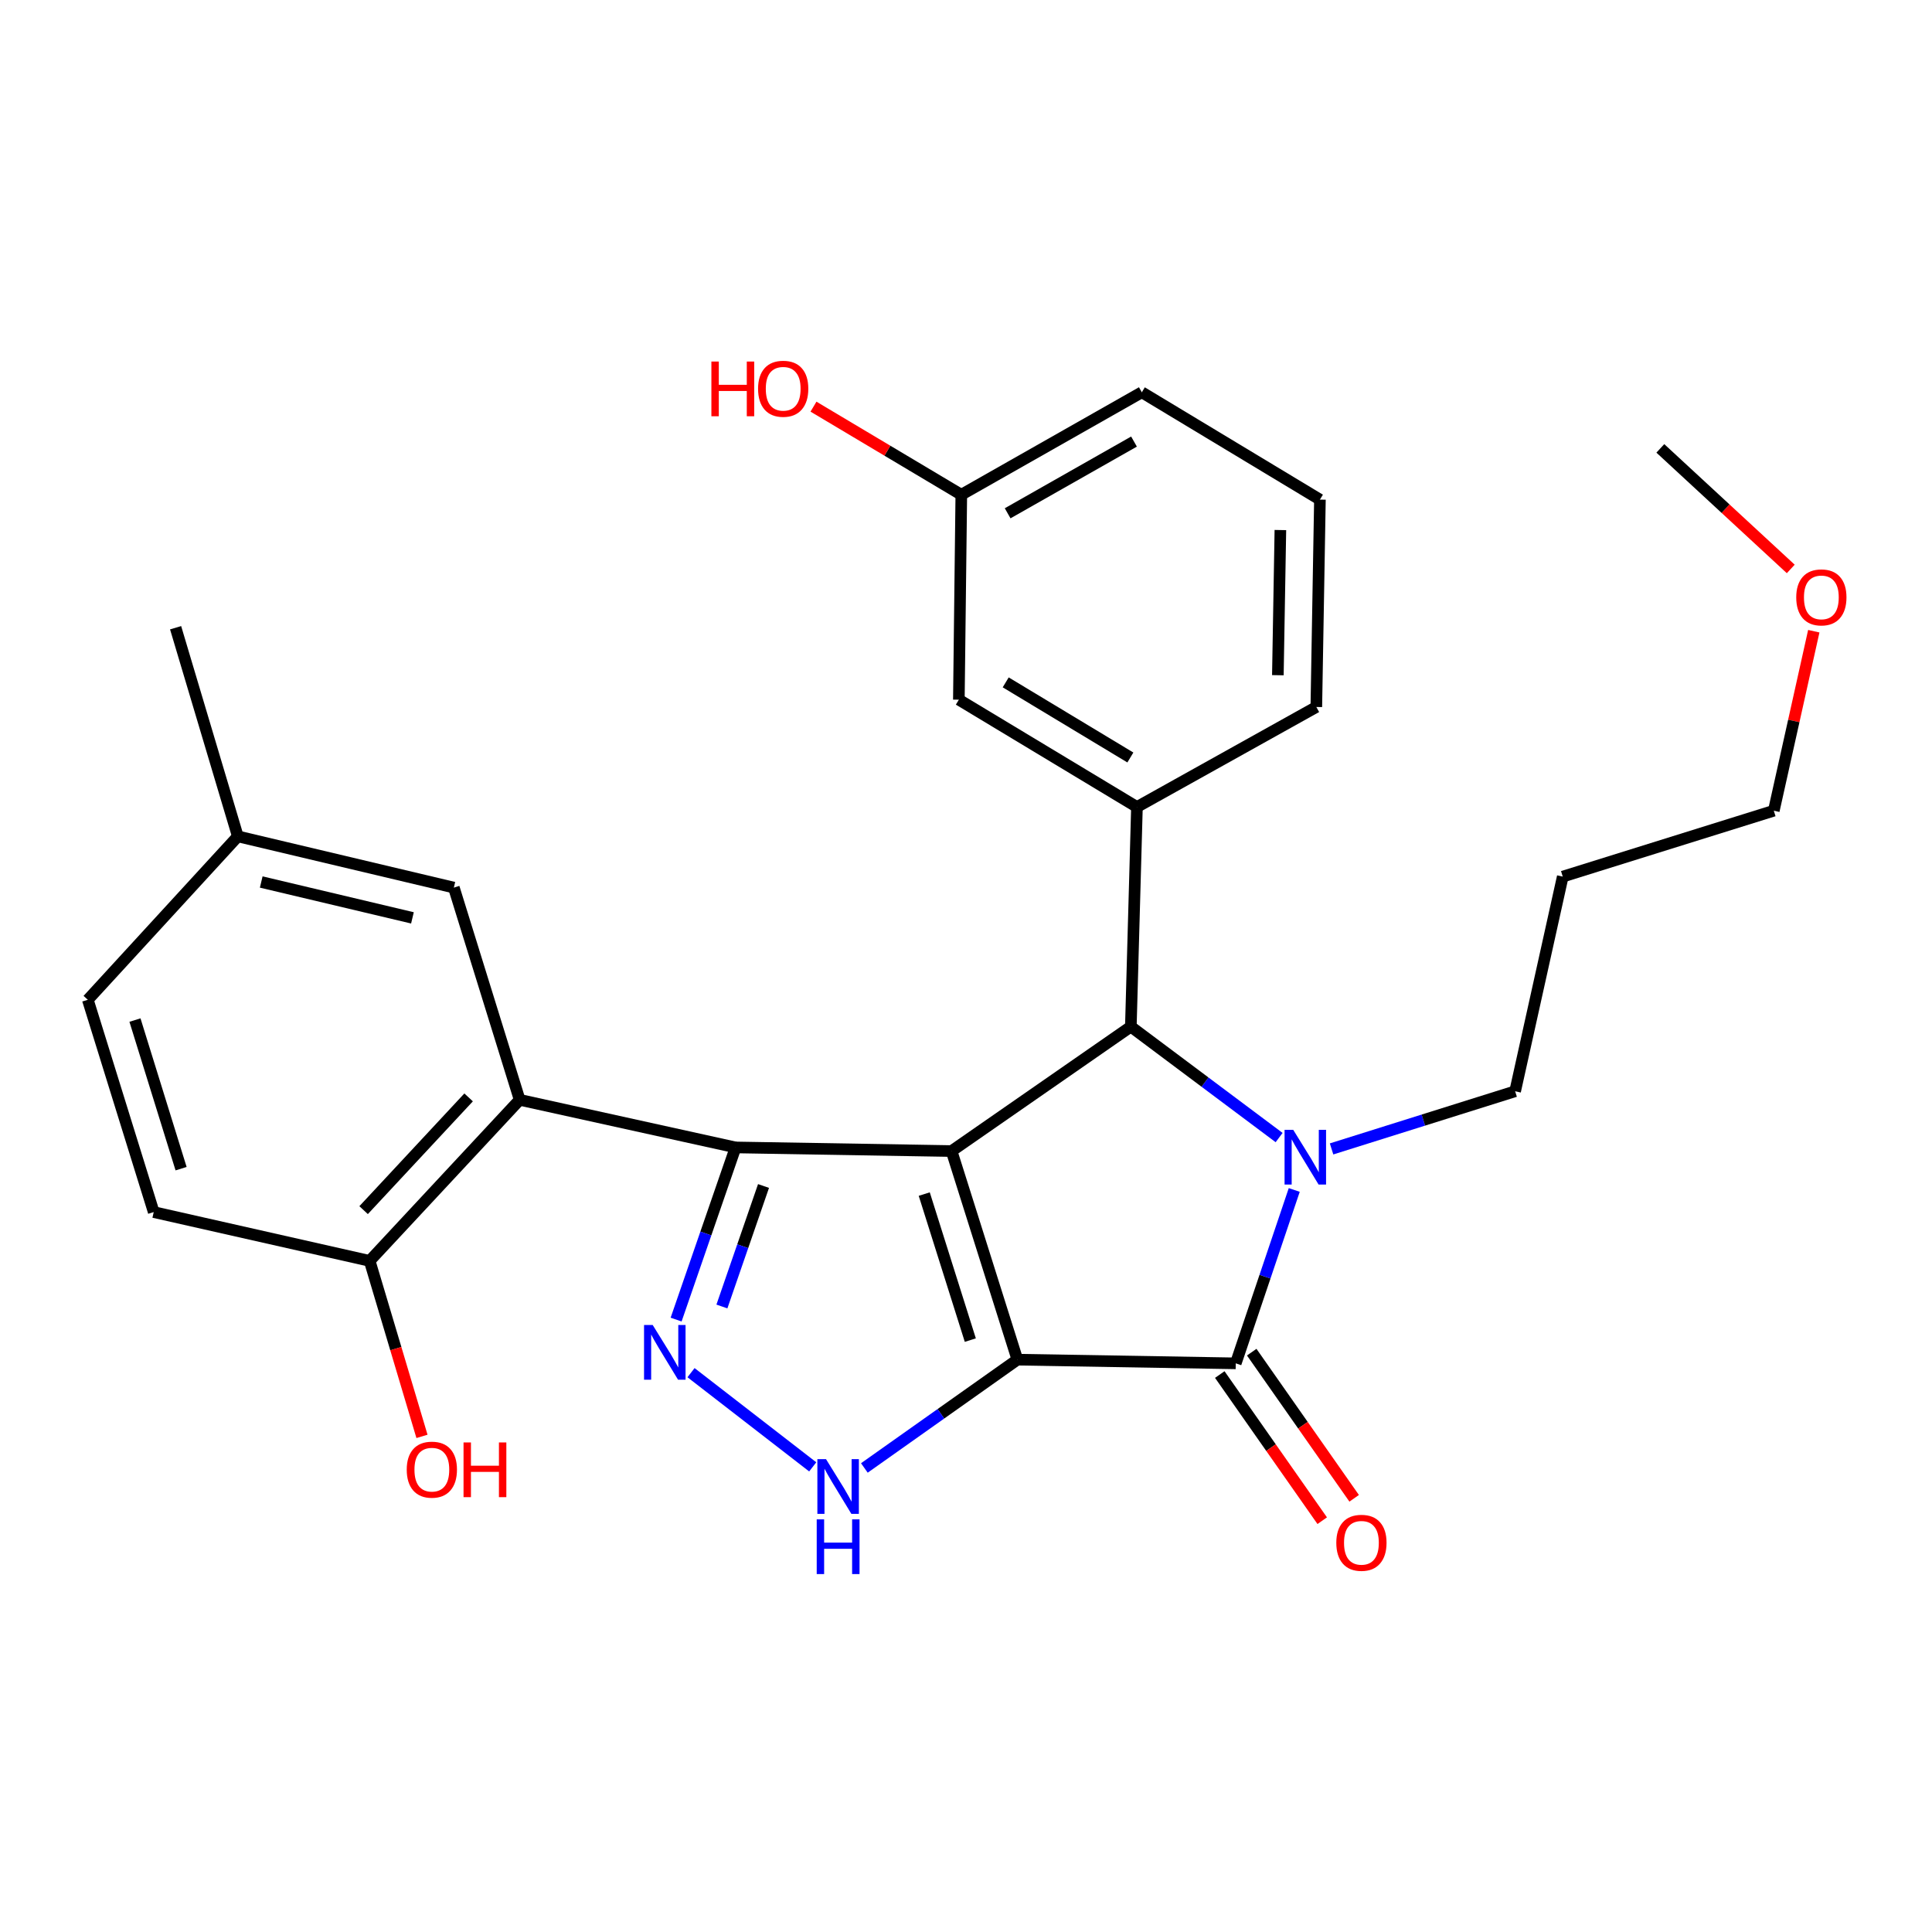 <?xml version='1.0' encoding='iso-8859-1'?>
<svg version='1.1' baseProfile='full'
              xmlns='http://www.w3.org/2000/svg'
                      xmlns:rdkit='http://www.rdkit.org/xml'
                      xmlns:xlink='http://www.w3.org/1999/xlink'
                  xml:space='preserve'
width='1000px' height='1000px' viewBox='0 0 1000 1000'>
<!-- END OF HEADER -->
<rect style='opacity:1.0;fill:#FFFFFF;stroke:none' width='1000' height='1000' x='0' y='0'> </rect>
<path class='bond-0' d='M 526.599,703.76 L 492.533,595.784' style='fill:none;fill-rule:evenodd;stroke:#000000;stroke-width:6px;stroke-linecap:butt;stroke-linejoin:miter;stroke-opacity:1' />
<path class='bond-0' d='M 502.234,693.638 L 478.388,618.056' style='fill:none;fill-rule:evenodd;stroke:#000000;stroke-width:6px;stroke-linecap:butt;stroke-linejoin:miter;stroke-opacity:1' />
<path class='bond-2' d='M 526.599,703.76 L 639.622,705.667' style='fill:none;fill-rule:evenodd;stroke:#000000;stroke-width:6px;stroke-linecap:butt;stroke-linejoin:miter;stroke-opacity:1' />
<path class='bond-6' d='M 526.599,703.76 L 486.996,731.786' style='fill:none;fill-rule:evenodd;stroke:#000000;stroke-width:6px;stroke-linecap:butt;stroke-linejoin:miter;stroke-opacity:1' />
<path class='bond-6' d='M 486.996,731.786 L 447.393,759.813' style='fill:none;fill-rule:evenodd;stroke:#0000FF;stroke-width:6px;stroke-linecap:butt;stroke-linejoin:miter;stroke-opacity:1' />
<path class='bond-1' d='M 492.533,595.784 L 380.732,593.911' style='fill:none;fill-rule:evenodd;stroke:#000000;stroke-width:6px;stroke-linecap:butt;stroke-linejoin:miter;stroke-opacity:1' />
<path class='bond-4' d='M 492.533,595.784 L 585.32,531.376' style='fill:none;fill-rule:evenodd;stroke:#000000;stroke-width:6px;stroke-linecap:butt;stroke-linejoin:miter;stroke-opacity:1' />
<path class='bond-7' d='M 380.732,593.911 L 268.977,569.267' style='fill:none;fill-rule:evenodd;stroke:#000000;stroke-width:6px;stroke-linecap:butt;stroke-linejoin:miter;stroke-opacity:1' />
<path class='bond-28' d='M 380.732,593.911 L 365.345,638.463' style='fill:none;fill-rule:evenodd;stroke:#000000;stroke-width:6px;stroke-linecap:butt;stroke-linejoin:miter;stroke-opacity:1' />
<path class='bond-28' d='M 365.345,638.463 L 349.957,683.014' style='fill:none;fill-rule:evenodd;stroke:#0000FF;stroke-width:6px;stroke-linecap:butt;stroke-linejoin:miter;stroke-opacity:1' />
<path class='bond-28' d='M 395.2,613.868 L 384.429,645.054' style='fill:none;fill-rule:evenodd;stroke:#000000;stroke-width:6px;stroke-linecap:butt;stroke-linejoin:miter;stroke-opacity:1' />
<path class='bond-28' d='M 384.429,645.054 L 373.658,676.24' style='fill:none;fill-rule:evenodd;stroke:#0000FF;stroke-width:6px;stroke-linecap:butt;stroke-linejoin:miter;stroke-opacity:1' />
<path class='bond-3' d='M 639.622,705.667 L 654.762,660.795' style='fill:none;fill-rule:evenodd;stroke:#000000;stroke-width:6px;stroke-linecap:butt;stroke-linejoin:miter;stroke-opacity:1' />
<path class='bond-3' d='M 654.762,660.795 L 669.901,615.923' style='fill:none;fill-rule:evenodd;stroke:#0000FF;stroke-width:6px;stroke-linecap:butt;stroke-linejoin:miter;stroke-opacity:1' />
<path class='bond-10' d='M 631.355,711.461 L 657.867,749.284' style='fill:none;fill-rule:evenodd;stroke:#000000;stroke-width:6px;stroke-linecap:butt;stroke-linejoin:miter;stroke-opacity:1' />
<path class='bond-10' d='M 657.867,749.284 L 684.379,787.107' style='fill:none;fill-rule:evenodd;stroke:#FF0000;stroke-width:6px;stroke-linecap:butt;stroke-linejoin:miter;stroke-opacity:1' />
<path class='bond-10' d='M 647.889,699.872 L 674.401,737.695' style='fill:none;fill-rule:evenodd;stroke:#000000;stroke-width:6px;stroke-linecap:butt;stroke-linejoin:miter;stroke-opacity:1' />
<path class='bond-10' d='M 674.401,737.695 L 700.913,775.518' style='fill:none;fill-rule:evenodd;stroke:#FF0000;stroke-width:6px;stroke-linecap:butt;stroke-linejoin:miter;stroke-opacity:1' />
<path class='bond-13' d='M 689.215,594.68 L 736.723,579.758' style='fill:none;fill-rule:evenodd;stroke:#0000FF;stroke-width:6px;stroke-linecap:butt;stroke-linejoin:miter;stroke-opacity:1' />
<path class='bond-13' d='M 736.723,579.758 L 784.232,564.837' style='fill:none;fill-rule:evenodd;stroke:#000000;stroke-width:6px;stroke-linecap:butt;stroke-linejoin:miter;stroke-opacity:1' />
<path class='bond-29' d='M 662.069,588.802 L 623.695,560.089' style='fill:none;fill-rule:evenodd;stroke:#0000FF;stroke-width:6px;stroke-linecap:butt;stroke-linejoin:miter;stroke-opacity:1' />
<path class='bond-29' d='M 623.695,560.089 L 585.32,531.376' style='fill:none;fill-rule:evenodd;stroke:#000000;stroke-width:6px;stroke-linecap:butt;stroke-linejoin:miter;stroke-opacity:1' />
<path class='bond-8' d='M 585.32,531.376 L 588.483,417.702' style='fill:none;fill-rule:evenodd;stroke:#000000;stroke-width:6px;stroke-linecap:butt;stroke-linejoin:miter;stroke-opacity:1' />
<path class='bond-5' d='M 357.674,710.489 L 420.664,759.248' style='fill:none;fill-rule:evenodd;stroke:#0000FF;stroke-width:6px;stroke-linecap:butt;stroke-linejoin:miter;stroke-opacity:1' />
<path class='bond-9' d='M 268.977,569.267 L 191.332,652.632' style='fill:none;fill-rule:evenodd;stroke:#000000;stroke-width:6px;stroke-linecap:butt;stroke-linejoin:miter;stroke-opacity:1' />
<path class='bond-9' d='M 242.555,568.011 L 188.204,626.367' style='fill:none;fill-rule:evenodd;stroke:#000000;stroke-width:6px;stroke-linecap:butt;stroke-linejoin:miter;stroke-opacity:1' />
<path class='bond-11' d='M 268.977,569.267 L 234.911,459.419' style='fill:none;fill-rule:evenodd;stroke:#000000;stroke-width:6px;stroke-linecap:butt;stroke-linejoin:miter;stroke-opacity:1' />
<path class='bond-12' d='M 588.483,417.702 L 496.302,362.156' style='fill:none;fill-rule:evenodd;stroke:#000000;stroke-width:6px;stroke-linecap:butt;stroke-linejoin:miter;stroke-opacity:1' />
<path class='bond-12' d='M 585.077,392.077 L 520.55,353.194' style='fill:none;fill-rule:evenodd;stroke:#000000;stroke-width:6px;stroke-linecap:butt;stroke-linejoin:miter;stroke-opacity:1' />
<path class='bond-19' d='M 588.483,417.702 L 681.327,365.936' style='fill:none;fill-rule:evenodd;stroke:#000000;stroke-width:6px;stroke-linecap:butt;stroke-linejoin:miter;stroke-opacity:1' />
<path class='bond-14' d='M 191.332,652.632 L 79.566,627.372' style='fill:none;fill-rule:evenodd;stroke:#000000;stroke-width:6px;stroke-linecap:butt;stroke-linejoin:miter;stroke-opacity:1' />
<path class='bond-18' d='M 191.332,652.632 L 204.874,698.052' style='fill:none;fill-rule:evenodd;stroke:#000000;stroke-width:6px;stroke-linecap:butt;stroke-linejoin:miter;stroke-opacity:1' />
<path class='bond-18' d='M 204.874,698.052 L 218.416,743.471' style='fill:none;fill-rule:evenodd;stroke:#FF0000;stroke-width:6px;stroke-linecap:butt;stroke-linejoin:miter;stroke-opacity:1' />
<path class='bond-15' d='M 234.911,459.419 L 123.099,432.902' style='fill:none;fill-rule:evenodd;stroke:#000000;stroke-width:6px;stroke-linecap:butt;stroke-linejoin:miter;stroke-opacity:1' />
<path class='bond-15' d='M 213.48,475.087 L 135.212,456.525' style='fill:none;fill-rule:evenodd;stroke:#000000;stroke-width:6px;stroke-linecap:butt;stroke-linejoin:miter;stroke-opacity:1' />
<path class='bond-16' d='M 496.302,362.156 L 497.569,256.076' style='fill:none;fill-rule:evenodd;stroke:#000000;stroke-width:6px;stroke-linecap:butt;stroke-linejoin:miter;stroke-opacity:1' />
<path class='bond-20' d='M 784.232,564.837 L 808.876,453.732' style='fill:none;fill-rule:evenodd;stroke:#000000;stroke-width:6px;stroke-linecap:butt;stroke-linejoin:miter;stroke-opacity:1' />
<path class='bond-31' d='M 79.566,627.372 L 45.455,517.489' style='fill:none;fill-rule:evenodd;stroke:#000000;stroke-width:6px;stroke-linecap:butt;stroke-linejoin:miter;stroke-opacity:1' />
<path class='bond-31' d='M 93.732,604.903 L 69.854,527.986' style='fill:none;fill-rule:evenodd;stroke:#000000;stroke-width:6px;stroke-linecap:butt;stroke-linejoin:miter;stroke-opacity:1' />
<path class='bond-17' d='M 123.099,432.902 L 45.455,517.489' style='fill:none;fill-rule:evenodd;stroke:#000000;stroke-width:6px;stroke-linecap:butt;stroke-linejoin:miter;stroke-opacity:1' />
<path class='bond-26' d='M 123.099,432.902 L 90.895,324.915' style='fill:none;fill-rule:evenodd;stroke:#000000;stroke-width:6px;stroke-linecap:butt;stroke-linejoin:miter;stroke-opacity:1' />
<path class='bond-21' d='M 497.569,256.076 L 459.314,233.278' style='fill:none;fill-rule:evenodd;stroke:#000000;stroke-width:6px;stroke-linecap:butt;stroke-linejoin:miter;stroke-opacity:1' />
<path class='bond-21' d='M 459.314,233.278 L 421.059,210.481' style='fill:none;fill-rule:evenodd;stroke:#FF0000;stroke-width:6px;stroke-linecap:butt;stroke-linejoin:miter;stroke-opacity:1' />
<path class='bond-30' d='M 497.569,256.076 L 591.007,203.042' style='fill:none;fill-rule:evenodd;stroke:#000000;stroke-width:6px;stroke-linecap:butt;stroke-linejoin:miter;stroke-opacity:1' />
<path class='bond-30' d='M 521.551,265.68 L 586.958,228.556' style='fill:none;fill-rule:evenodd;stroke:#000000;stroke-width:6px;stroke-linecap:butt;stroke-linejoin:miter;stroke-opacity:1' />
<path class='bond-22' d='M 681.327,365.936 L 683.189,258.6' style='fill:none;fill-rule:evenodd;stroke:#000000;stroke-width:6px;stroke-linecap:butt;stroke-linejoin:miter;stroke-opacity:1' />
<path class='bond-22' d='M 661.419,349.485 L 662.722,274.35' style='fill:none;fill-rule:evenodd;stroke:#000000;stroke-width:6px;stroke-linecap:butt;stroke-linejoin:miter;stroke-opacity:1' />
<path class='bond-24' d='M 808.876,453.732 L 918.119,419.621' style='fill:none;fill-rule:evenodd;stroke:#000000;stroke-width:6px;stroke-linecap:butt;stroke-linejoin:miter;stroke-opacity:1' />
<path class='bond-25' d='M 683.189,258.6 L 591.007,203.042' style='fill:none;fill-rule:evenodd;stroke:#000000;stroke-width:6px;stroke-linecap:butt;stroke-linejoin:miter;stroke-opacity:1' />
<path class='bond-23' d='M 938.812,326.711 L 928.465,373.166' style='fill:none;fill-rule:evenodd;stroke:#FF0000;stroke-width:6px;stroke-linecap:butt;stroke-linejoin:miter;stroke-opacity:1' />
<path class='bond-23' d='M 928.465,373.166 L 918.119,419.621' style='fill:none;fill-rule:evenodd;stroke:#000000;stroke-width:6px;stroke-linecap:butt;stroke-linejoin:miter;stroke-opacity:1' />
<path class='bond-27' d='M 926.892,294.482 L 893.139,263.282' style='fill:none;fill-rule:evenodd;stroke:#FF0000;stroke-width:6px;stroke-linecap:butt;stroke-linejoin:miter;stroke-opacity:1' />
<path class='bond-27' d='M 893.139,263.282 L 859.387,232.083' style='fill:none;fill-rule:evenodd;stroke:#000000;stroke-width:6px;stroke-linecap:butt;stroke-linejoin:miter;stroke-opacity:1' />
<path  class='atom-4' d='M 669.369 584.788
L 678.649 599.788
Q 679.569 601.268, 681.049 603.948
Q 682.529 606.628, 682.609 606.788
L 682.609 584.788
L 686.369 584.788
L 686.369 613.108
L 682.489 613.108
L 672.529 596.708
Q 671.369 594.788, 670.129 592.588
Q 668.929 590.388, 668.569 589.708
L 668.569 613.108
L 664.889 613.108
L 664.889 584.788
L 669.369 584.788
' fill='#0000FF'/>
<path  class='atom-6' d='M 337.837 685.82
L 347.117 700.82
Q 348.037 702.3, 349.517 704.98
Q 350.997 707.66, 351.077 707.82
L 351.077 685.82
L 354.837 685.82
L 354.837 714.14
L 350.957 714.14
L 340.997 697.74
Q 339.837 695.82, 338.597 693.62
Q 337.397 691.42, 337.037 690.74
L 337.037 714.14
L 333.357 714.14
L 333.357 685.82
L 337.837 685.82
' fill='#0000FF'/>
<path  class='atom-7' d='M 427.551 755.264
L 436.831 770.264
Q 437.751 771.744, 439.231 774.424
Q 440.711 777.104, 440.791 777.264
L 440.791 755.264
L 444.551 755.264
L 444.551 783.584
L 440.671 783.584
L 430.711 767.184
Q 429.551 765.264, 428.311 763.064
Q 427.111 760.864, 426.751 760.184
L 426.751 783.584
L 423.071 783.584
L 423.071 755.264
L 427.551 755.264
' fill='#0000FF'/>
<path  class='atom-7' d='M 422.731 786.416
L 426.571 786.416
L 426.571 798.456
L 441.051 798.456
L 441.051 786.416
L 444.891 786.416
L 444.891 814.736
L 441.051 814.736
L 441.051 801.656
L 426.571 801.656
L 426.571 814.736
L 422.731 814.736
L 422.731 786.416
' fill='#0000FF'/>
<path  class='atom-11' d='M 691.67 798.545
Q 691.67 791.745, 695.03 787.945
Q 698.39 784.145, 704.67 784.145
Q 710.95 784.145, 714.31 787.945
Q 717.67 791.745, 717.67 798.545
Q 717.67 805.425, 714.27 809.345
Q 710.87 813.225, 704.67 813.225
Q 698.43 813.225, 695.03 809.345
Q 691.67 805.465, 691.67 798.545
M 704.67 810.025
Q 708.99 810.025, 711.31 807.145
Q 713.67 804.225, 713.67 798.545
Q 713.67 792.985, 711.31 790.185
Q 708.99 787.345, 704.67 787.345
Q 700.35 787.345, 697.99 790.145
Q 695.67 792.945, 695.67 798.545
Q 695.67 804.265, 697.99 807.145
Q 700.35 810.025, 704.67 810.025
' fill='#FF0000'/>
<path  class='atom-19' d='M 210.525 760.688
Q 210.525 753.888, 213.885 750.088
Q 217.245 746.288, 223.525 746.288
Q 229.805 746.288, 233.165 750.088
Q 236.525 753.888, 236.525 760.688
Q 236.525 767.568, 233.125 771.488
Q 229.725 775.368, 223.525 775.368
Q 217.285 775.368, 213.885 771.488
Q 210.525 767.608, 210.525 760.688
M 223.525 772.168
Q 227.845 772.168, 230.165 769.288
Q 232.525 766.368, 232.525 760.688
Q 232.525 755.128, 230.165 752.328
Q 227.845 749.488, 223.525 749.488
Q 219.205 749.488, 216.845 752.288
Q 214.525 755.088, 214.525 760.688
Q 214.525 766.408, 216.845 769.288
Q 219.205 772.168, 223.525 772.168
' fill='#FF0000'/>
<path  class='atom-19' d='M 239.925 746.608
L 243.765 746.608
L 243.765 758.648
L 258.245 758.648
L 258.245 746.608
L 262.085 746.608
L 262.085 774.928
L 258.245 774.928
L 258.245 761.848
L 243.765 761.848
L 243.765 774.928
L 239.925 774.928
L 239.925 746.608
' fill='#FF0000'/>
<path  class='atom-22' d='M 368.216 187.135
L 372.056 187.135
L 372.056 199.175
L 386.536 199.175
L 386.536 187.135
L 390.376 187.135
L 390.376 215.455
L 386.536 215.455
L 386.536 202.375
L 372.056 202.375
L 372.056 215.455
L 368.216 215.455
L 368.216 187.135
' fill='#FF0000'/>
<path  class='atom-22' d='M 392.376 201.215
Q 392.376 194.415, 395.736 190.615
Q 399.096 186.815, 405.376 186.815
Q 411.656 186.815, 415.016 190.615
Q 418.376 194.415, 418.376 201.215
Q 418.376 208.095, 414.976 212.015
Q 411.576 215.895, 405.376 215.895
Q 399.136 215.895, 395.736 212.015
Q 392.376 208.135, 392.376 201.215
M 405.376 212.695
Q 409.696 212.695, 412.016 209.815
Q 414.376 206.895, 414.376 201.215
Q 414.376 195.655, 412.016 192.855
Q 409.696 190.015, 405.376 190.015
Q 401.056 190.015, 398.696 192.815
Q 396.376 195.615, 396.376 201.215
Q 396.376 206.935, 398.696 209.815
Q 401.056 212.695, 405.376 212.695
' fill='#FF0000'/>
<path  class='atom-24' d='M 929.729 309.201
Q 929.729 302.401, 933.089 298.601
Q 936.449 294.801, 942.729 294.801
Q 949.009 294.801, 952.369 298.601
Q 955.729 302.401, 955.729 309.201
Q 955.729 316.081, 952.329 320.001
Q 948.929 323.881, 942.729 323.881
Q 936.489 323.881, 933.089 320.001
Q 929.729 316.121, 929.729 309.201
M 942.729 320.681
Q 947.049 320.681, 949.369 317.801
Q 951.729 314.881, 951.729 309.201
Q 951.729 303.641, 949.369 300.841
Q 947.049 298.001, 942.729 298.001
Q 938.409 298.001, 936.049 300.801
Q 933.729 303.601, 933.729 309.201
Q 933.729 314.921, 936.049 317.801
Q 938.409 320.681, 942.729 320.681
' fill='#FF0000'/>
</svg>
